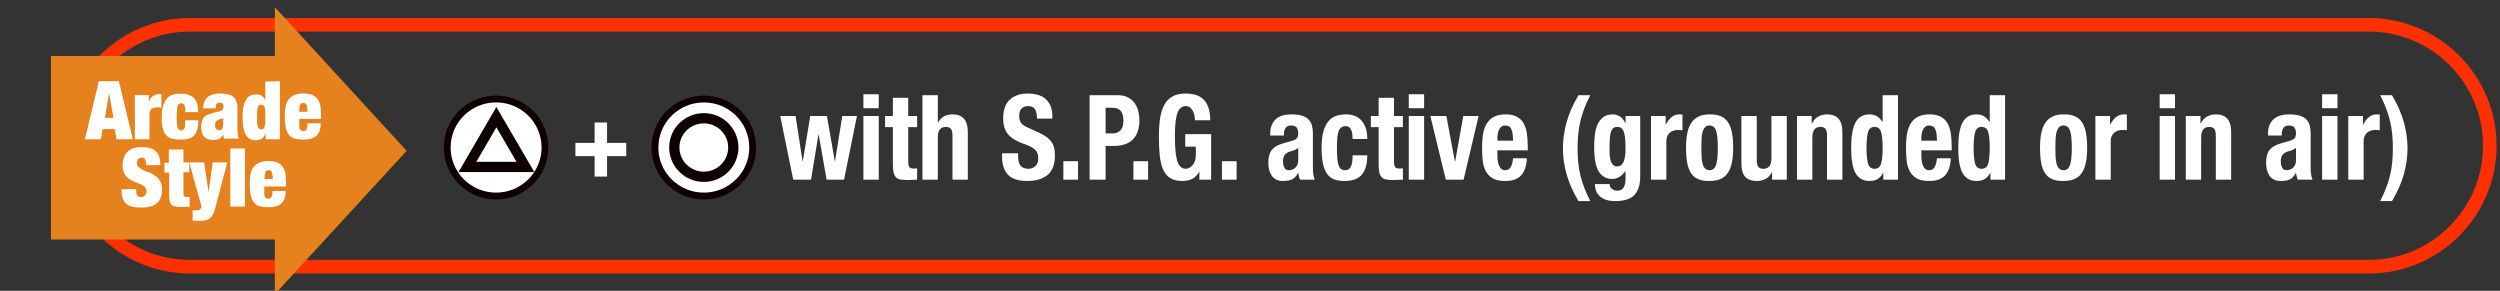 <?xml version="1.0" encoding="utf-8"?>
<!-- Generator: Adobe Illustrator 27.7.0, SVG Export Plug-In . SVG Version: 6.00 Build 0)  -->
<svg version="1.1" id="レイヤー_1" xmlns="http://www.w3.org/2000/svg" xmlns:xlink="http://www.w3.org/1999/xlink" x="0px"
	 y="0px" width="735.9px" height="85.6px" viewBox="0 0 735.9 85.6"
	 style="enable-background:new 0 0 735.9 85.6;" xml:space="preserve">
<rect x="0" y="0" width="735.9" height="85.6" fill="#333333" stroke="none"/>
<style type="text/css">
	.st0{fill:none;stroke:#FF3000;stroke-width:4;stroke-miterlimit:10;}
	.st1{fill:#E6821E;}
	.st2{fill:#FFFFFF;}
	.st3{fill:#FFFFFF;stroke:#0E0000;stroke-width:2.008;stroke-miterlimit:10;}
	.st4{fill:none;stroke:#0E0000;stroke-width:3.013;stroke-miterlimit:10;}
</style>
<path class="st0" d="M697.3,78.5H55.9c-19.6,0-35.6-16-35.6-35.6l0,0
	c0-19.6,16-35.6,35.6-35.6h641.4c19.6,0,35.6,16,35.6,35.6l0,0
	C732.9,62.5,716.9,78.5,697.3,78.5z"/>
<g>
	<g>
		<rect x="15" y="16.5" class="st1" width="71.8" height="54"/>
		<polygon class="st1" points="119.7,44.4 80.9,86.6 80.9,2.1 		"/>
	</g>
	<g>
		<path class="st2" d="M35,23.9L39.1,41h-4.8l-0.5-3h-3.6l-0.5,3H25l4.1-17.1H35z
			 M32.1,27.4l-1.2,7.3h2.5L32.1,27.4L32.1,27.4z"/>
		<path class="st2" d="M43.8,28v2.1l0,0C44,29.3,44.4,28.7,45,28.3
			c0.5-0.4,1.1-0.6,1.8-0.6H47.5v4c-0.2,0-0.4-0.1-0.6-0.1
			c-0.2,0-0.4,0-0.5,0c-0.8,0-1.4,0.2-1.8,0.5
			C44.2,32.4,44,33,44,33.9V41h-4.3V28H43.8z"/>
		<path class="st2" d="M54.5,31.8C54.5,31.5,54.4,31.2,54.3,31
			c-0.2-0.4-0.5-0.6-1-0.6c-0.2,0-0.4,0.1-0.6,0.2
			C52.5,30.7,52.4,30.9,52.3,31.2C52.2,31.5,52.1,31.9,52.1,32.4
			S52,33.6,52,34.4s0,1.5,0.1,2c0,0.5,0.1,0.9,0.2,1.2
			c0.1,0.3,0.2,0.5,0.4,0.6s0.4,0.2,0.6,0.2
			c0.4,0,0.7-0.2,0.9-0.5S54.5,37,54.5,36.2v-0.8h3.9
			c0,1-0.1,1.9-0.3,2.6c-0.2,0.7-0.5,1.3-0.9,1.8
			c-0.8,0.9-2.1,1.3-4,1.3c-0.8,0-1.6-0.1-2.3-0.2
			c-0.7-0.1-1.3-0.5-1.8-0.9c-0.5-0.5-0.9-1.1-1.1-2
			c-0.3-0.9-0.4-2-0.4-3.4c0-1.5,0.2-2.8,0.5-3.7
			c0.3-0.9,0.7-1.6,1.2-2.1s1.1-0.8,1.8-1
			s1.5-0.2,2.3-0.2c1,0,1.8,0.1,2.4,0.4
			c0.6,0.3,1.1,0.6,1.5,1.1s0.6,1,0.8,1.7
			s0.2,1.4,0.2,2.2h-3.9C54.6,32.6,54.6,32.1,54.5,31.8z"/>
		<path class="st2" d="M65.8,40.3c0-0.2-0.1-0.5-0.1-0.8l0,0
			c-0.2,0.6-0.6,1-1.1,1.3s-1.1,0.4-1.8,0.4
			s-1.2-0.1-1.7-0.3S60.3,40.5,60,40.1
			c-0.3-0.3-0.5-0.7-0.6-1.2s-0.2-1-0.2-1.5
			c0-0.6,0.1-1.1,0.2-1.6c0.1-0.4,0.3-0.8,0.6-1.2
			c0.3-0.3,0.6-0.6,1.1-0.8s1-0.4,1.7-0.6l1.7-0.4
			c0.5-0.1,0.8-0.3,1-0.5s0.3-0.5,0.3-0.9
			c0-0.8-0.4-1.2-1.1-1.2c-0.4,0-0.7,0.1-0.9,0.3
			c-0.2,0.2-0.3,0.7-0.3,1.4h-3.7c0-0.9,0.2-1.7,0.5-2.3
			c0.3-0.6,0.8-1,1.2-1.3c0.5-0.3,1-0.5,1.6-0.6
			s1.1-0.2,1.6-0.2c0.8,0,1.4,0.1,2.1,0.2
			c0.6,0.1,1.2,0.3,1.6,0.6c0.5,0.3,0.8,0.7,1.1,1.3
			c0.2,0.5,0.4,1.2,0.4,2.1V38c0,0.6,0,1.1,0.1,1.6
			c0,0.5,0.2,0.9,0.3,1.2H66C65.9,40.8,65.9,40.5,65.8,40.3z
			 M65.4,37.9C65.6,37.5,65.7,37,65.7,36.3v-1.6l0,0
			c-0.1,0.2-0.3,0.3-0.6,0.3c-0.3,0-0.6,0.1-0.9,0.3
			c-0.3,0.2-0.6,0.4-0.7,0.6c-0.1,0.3-0.2,0.6-0.2,1
			s0.1,0.8,0.3,1C63.8,38.2,64,38.3,64.4,38.3
			C64.9,38.4,65.2,38.3,65.4,37.9z"/>
		<path class="st2" d="M82.4,23.9V41h-4.2v-1.8l0,0
			c-0.3,0.7-0.6,1.2-1.1,1.6c-0.5,0.3-1.1,0.5-1.8,0.5
			c-1.4,0-2.4-0.6-3-1.7C71.7,38.5,71.4,36.7,71.4,34.3
			c0-1.2,0.1-2.3,0.3-3.1c0.2-0.8,0.5-1.5,0.8-2
			s0.8-0.9,1.3-1.1s1-0.3,1.6-0.3s1.2,0.1,1.6,0.4
			c0.5,0.3,0.8,0.7,1.1,1.4l0,0V24L82.4,23.9L82.4,23.9z
			 M75.7,36.2c0,0.5,0.1,0.8,0.2,1.1s0.2,0.5,0.4,0.6
			c0.2,0.1,0.4,0.2,0.6,0.2S77.3,38,77.5,37.9
			c0.2-0.1,0.3-0.3,0.4-0.6s0.1-0.7,0.2-1.1c0-0.5,0-1,0-1.7
			s0-1.3,0-1.8s-0.1-0.8-0.2-1.1c-0.1-0.3-0.2-0.5-0.4-0.6
			c-0.2-0.1-0.4-0.2-0.6-0.2c-0.3,0-0.5,0.1-0.6,0.2
			c-0.2,0.1-0.3,0.3-0.4,0.6s-0.1,0.7-0.2,1.1c0,0.5,0,1,0,1.8
			C75.6,35.2,75.6,35.8,75.7,36.2z"/>
		<path class="st2" d="M88.1,36.9c0,0.7,0.1,1.2,0.4,1.4
			c0.2,0.2,0.5,0.3,0.8,0.3c0.4,0,0.7-0.2,0.9-0.5
			c0.2-0.3,0.3-0.9,0.3-1.8h3.9c0,1.6-0.4,2.8-1.2,3.6
			c-0.8,0.8-2.1,1.2-3.9,1.2c-1,0-1.9-0.1-2.6-0.3
			s-1.3-0.6-1.7-1.2c-0.4-0.5-0.7-1.2-0.9-2.1
			c-0.2-0.9-0.3-1.9-0.3-3.1c0-1.2,0.1-2.3,0.3-3.2
			c0.2-0.9,0.5-1.6,1-2.1c0.4-0.5,1-0.9,1.7-1.2
			c0.7-0.2,1.5-0.4,2.5-0.4c0.9,0,1.6,0.1,2.3,0.3
			c0.6,0.2,1.2,0.6,1.6,1c0.4,0.5,0.8,1.1,1,1.9
			s0.3,1.8,0.3,3V35h-6.4L88.1,36.9L88.1,36.9z M90.2,30.8
			c-0.2-0.3-0.5-0.5-0.9-0.5s-0.8,0.2-0.9,0.5
			c-0.2,0.3-0.3,0.8-0.3,1.5v0.6h2.4v-0.6
			C90.5,31.6,90.4,31.1,90.2,30.8z"/>
		<g>
			<path class="st2" d="M43,48.2c0-0.5-0.1-0.9-0.3-1.3c-0.2-0.4-0.5-0.5-1-0.5
				s-0.8,0.2-1.1,0.5c-0.2,0.3-0.3,0.7-0.3,1
				c0,0.6,0.2,1,0.5,1.3c0.4,0.3,0.8,0.6,1.4,0.9
				c0.5,0.2,1.1,0.5,1.8,0.7c0.6,0.2,1.2,0.6,1.8,1
				c0.5,0.4,1,0.9,1.4,1.6c0.4,0.6,0.5,1.5,0.5,2.5c0,1.8-0.5,3.1-1.6,4
				c-1,0.8-2.5,1.2-4.5,1.2c-0.9,0-1.7-0.1-2.5-0.2
				C38.4,60.7,37.8,60.5,37.3,60.1c-0.5-0.4-0.9-0.9-1.1-1.5
				c-0.3-0.6-0.4-1.4-0.4-2.3v-0.6h4.3v0.4
				c0,0.7,0.1,1.3,0.4,1.5c0.3,0.3,0.6,0.4,1.1,0.4
				s0.8-0.2,1.1-0.5c0.2-0.3,0.4-0.7,0.4-1.2
				c0-0.6-0.2-1-0.5-1.3s-0.8-0.6-1.3-0.8s-1.1-0.5-1.7-0.7
				c-0.6-0.2-1.2-0.6-1.7-0.9c-0.5-0.4-1-0.9-1.3-1.5
				s-0.5-1.4-0.5-2.4c0-1.7,0.5-3.1,1.4-4s2.3-1.4,4.2-1.4
				c2,0,3.4,0.4,4.2,1.3c0.9,0.8,1.3,2.2,1.3,4H43V48.2z"/>
			<path class="st2" d="M49.7,47.9V44H54v3.8h1.7v2.9H54V57
				c0,0.4,0.1,0.6,0.3,0.8S54.7,58,55.1,58h0.7v2.9
				c-0.4,0-0.8,0-1.2,0s-0.8,0-1.2,0c-0.7,0-1.2,0-1.7-0.1
				s-0.8-0.2-1.1-0.4s-0.5-0.6-0.6-1s-0.2-1-0.2-1.7v-6.9h-1.4
				v-2.9C48.4,47.9,49.7,47.9,49.7,47.9z"/>
			<path class="st2" d="M57.4,61.9c0.2,0,0.3,0,0.5,0c0.3,0,0.5,0,0.7-0.1
				s0.3-0.2,0.4-0.3c0.1-0.1,0.2-0.2,0.2-0.3
				s0.1-0.2,0.1-0.3s0-0.2-0.1-0.4c0-0.2-0.1-0.3-0.1-0.5
				l-3.4-12.2h4.4l1.3,8.8l0,0l1.2-8.8h4.3l-3.5,13.3
				c-0.2,0.8-0.4,1.4-0.7,1.9c-0.2,0.5-0.5,0.9-0.9,1.2
				c-0.3,0.3-0.7,0.5-1.2,0.6c-0.4,0.1-1,0.2-1.5,0.2
				s-0.9,0-1.3,0c-0.4,0-0.8,0-1.1-0.1v-3
				C57.1,61.9,57.3,61.9,57.4,61.9z"/>
			<path class="st2" d="M72.1,43.7v17.1h-4.3V43.7H72.1z"/>
			<path class="st2" d="M77.8,56.8c0,0.7,0.1,1.2,0.4,1.4
				c0.2,0.2,0.5,0.3,0.8,0.3c0.4,0,0.7-0.2,0.9-0.5
				c0.2-0.3,0.3-0.9,0.3-1.8h3.9c0,1.6-0.4,2.8-1.2,3.6
				C82.1,60.6,80.8,61,79,61c-1,0-1.9-0.1-2.6-0.3
				S75.1,60.1,74.7,59.5c-0.4-0.5-0.7-1.2-0.9-2.1
				C73.6,56.5,73.5,55.5,73.5,54.3c0-1.2,0.1-2.3,0.3-3.2
				c0.2-0.9,0.5-1.6,1-2.1c0.4-0.5,1-0.9,1.7-1.2
				c0.7-0.2,1.5-0.4,2.5-0.4c0.9,0,1.6,0.1,2.3,0.3
				c0.6,0.2,1.2,0.6,1.6,1c0.4,0.5,0.8,1.1,1,1.9
				c0.2,0.8,0.3,1.8,0.3,3v1.3h-6.4V56.8L77.8,56.8z M80,50.6
				c-0.2-0.3-0.5-0.5-0.9-0.5s-0.8,0.2-0.9,0.5
				c-0.2,0.3-0.3,0.8-0.3,1.5v0.6h2.4v-0.6
				C80.2,51.5,80.1,51,80,50.6z"/>
		</g>
	</g>
</g>
<g>
	<g>
		<g>
			<path class="st3" d="M131.642,43.423c0-7.891,6.428-14.285,14.384-14.285
				c7.95,0,14.393,6.393,14.393,14.285c0,7.883-6.443,14.282-14.393,14.282
				C138.07,57.705,131.642,51.306,131.642,43.423z"/>
			<polygon class="st4" points="137.583,49.142 146.119,34.486 154.661,49.142 			"/>
		</g>
		<g>
			<path class="st3" d="M192.791,43.417c0-7.885,6.446-14.267,14.39-14.267
				c7.935,0,14.387,6.382,14.387,14.267c0,7.888-6.452,14.288-14.387,14.288
				C199.237,57.705,192.791,51.306,192.791,43.417z"/>
			<path class="st4" d="M198.488,43.417c0-4.758,3.889-8.605,8.693-8.605
				c4.789,0,8.677,3.847,8.677,8.605c0,4.755-3.889,8.622-8.677,8.622
				C202.377,52.04,198.488,48.172,198.488,43.417z"/>
		</g>
	</g>
	<path class="st2" d="M169.381,45.966v-3.9h5.647v-6.008h3.666v6.008h5.647v3.9h-5.647
		v6.007h-3.666v-6.007H169.381z"/>
	<g>
		<path class="st2" d="M234.181,34.153l2.063,13.303h0.066l2.193-13.303h4.91
			l2.324,13.303h0.066l2.128-13.303h4.321l-3.797,18.736h-5.139l-2.324-13.303
			h-0.066l-2.193,13.303h-5.238l-3.83-18.736H234.181z"/>
		<path class="st2" d="M258.668,27.745v4.109h-4.517v-4.109H258.668z M258.668,34.153V52.889
			h-4.517V34.153H258.668z"/>
		<path class="st2" d="M267.343,28.79v5.363h2.619v3.274h-2.619v10.134
			c0,0.743,0.103,1.271,0.311,1.585c0.207,0.313,0.638,0.47,1.293,0.47
			c0.175,0,0.349-0.006,0.524-0.018c0.175-0.011,0.338-0.029,0.491-0.052v3.344
			c-0.502,0-0.988,0.017-1.456,0.052c-0.47,0.034-0.966,0.052-1.49,0.052
			c-0.873,0-1.588-0.064-2.144-0.191c-0.556-0.128-0.982-0.383-1.277-0.766
			c-0.295-0.383-0.497-0.888-0.606-1.515c-0.109-0.627-0.163-1.416-0.163-2.368
			V37.427h-2.292v-3.274h2.292v-5.363H267.343z"/>
		<path class="st2" d="M276.051,28.024v8.045h0.065c0.873-1.602,2.302-2.403,4.288-2.403
			c1.441,0,2.548,0.418,3.323,1.254c0.775,0.836,1.162,2.194,1.162,4.075V52.889
			h-4.517V39.969c0-0.975-0.153-1.654-0.458-2.038
			c-0.306-0.383-0.797-0.575-1.473-0.575c-1.594,0-2.39,1.034-2.39,3.1V52.889
			h-4.518V28.024H276.051z"/>
		<path class="st2" d="M299.686,45.855c0,0.581,0.043,1.109,0.131,1.585
			s0.251,0.877,0.491,1.201c0.24,0.325,0.561,0.581,0.966,0.766
			c0.403,0.186,0.911,0.279,1.522,0.279c0.72,0,1.369-0.249,1.948-0.749
			c0.578-0.499,0.868-1.271,0.868-2.316c0-0.557-0.071-1.039-0.213-1.445
			c-0.142-0.406-0.376-0.772-0.704-1.097c-0.327-0.325-0.759-0.621-1.293-0.888
			c-0.535-0.267-1.195-0.54-1.98-0.819c-1.048-0.371-1.953-0.778-2.717-1.219
			c-0.764-0.441-1.403-0.958-1.915-1.55c-0.513-0.592-0.889-1.277-1.13-2.054
			c-0.24-0.778-0.36-1.677-0.36-2.699c0-2.461,0.644-4.295,1.932-5.502
			c1.287-1.207,3.055-1.811,5.303-1.811c1.048,0,2.013,0.122,2.898,0.366
			c0.884,0.244,1.647,0.639,2.291,1.184c0.644,0.545,1.146,1.242,1.506,2.089
			c0.36,0.848,0.54,1.863,0.54,3.047v0.697h-4.518
			c0-1.184-0.196-2.095-0.589-2.734c-0.393-0.639-1.048-0.958-1.964-0.958
			c-0.524,0-0.961,0.082-1.31,0.244c-0.349,0.163-0.627,0.378-0.834,0.644
			c-0.208,0.267-0.35,0.574-0.426,0.922c-0.077,0.348-0.115,0.709-0.115,1.08
			c0,0.766,0.152,1.41,0.459,1.932c0.305,0.522,0.96,1.005,1.964,1.446
			l3.634,1.671c0.894,0.418,1.626,0.853,2.193,1.306
			c0.567,0.453,1.02,0.94,1.359,1.463c0.338,0.522,0.573,1.097,0.704,1.724
			c0.131,0.627,0.197,1.323,0.197,2.089c0,2.624-0.715,4.533-2.144,5.729
			c-1.43,1.196-3.421,1.793-5.975,1.793c-2.663,0-4.567-0.614-5.712-1.846
			c-1.146-1.23-1.719-2.995-1.719-5.293v-1.01h4.714V45.855z"/>
		<path class="st2" d="M317.33,52.889h-4.321v-5.433h4.321V52.889z"/>
		<path class="st2" d="M328.984,28.024c1.2,0,2.209,0.215,3.028,0.644
			c0.818,0.43,1.478,0.993,1.981,1.689c0.501,0.697,0.862,1.492,1.08,2.385
			c0.218,0.894,0.327,1.805,0.327,2.734c0,1.277-0.18,2.391-0.54,3.343
			c-0.36,0.952-0.862,1.73-1.506,2.334s-1.424,1.056-2.341,1.358
			c-0.917,0.302-1.931,0.452-3.044,0.452h-2.521v9.925h-4.714V28.024H328.984z
			 M327.543,39.273c0.938,0,1.696-0.302,2.275-0.906
			c0.578-0.603,0.868-1.543,0.868-2.82c0-1.254-0.251-2.205-0.753-2.856
			c-0.503-0.649-1.342-0.975-2.521-0.975h-1.964v7.557H327.543z"/>
		<path class="st2" d="M337.954,52.889h-4.321v-5.433h4.321V52.889z"/>
		<path class="st2" d="M351.588,33.979c-0.098-0.487-0.256-0.934-0.475-1.34
			c-0.218-0.406-0.496-0.743-0.834-1.01c-0.339-0.267-0.748-0.401-1.228-0.401
			c-1.135,0-1.953,0.674-2.455,2.02c-0.503,1.347-0.753,3.576-0.753,6.686
			c0,1.486,0.043,2.833,0.131,4.04c0.087,1.208,0.246,2.235,0.475,3.082
			c0.229,0.848,0.556,1.498,0.982,1.95c0.426,0.453,0.977,0.679,1.654,0.679
			c0.283,0,0.594-0.081,0.933-0.244c0.338-0.162,0.655-0.406,0.949-0.732
			c0.295-0.325,0.54-0.737,0.737-1.236c0.197-0.499,0.295-1.085,0.295-1.758
			v-2.542h-3.11V39.481h7.628v13.408h-3.47v-2.299h-0.066
			c-0.568,0.975-1.25,1.666-2.046,2.072c-0.797,0.406-1.751,0.609-2.864,0.609
			c-1.441,0-2.614-0.267-3.519-0.801c-0.906-0.534-1.615-1.358-2.128-2.473
			c-0.513-1.115-0.857-2.49-1.031-4.127c-0.175-1.636-0.262-3.534-0.262-5.694
			c0-2.089,0.126-3.923,0.377-5.502c0.25-1.578,0.681-2.896,1.293-3.953
			c0.611-1.056,1.419-1.851,2.423-2.385c1.004-0.534,2.258-0.801,3.765-0.801
			c2.575,0,4.43,0.679,5.565,2.038c1.134,1.358,1.702,3.303,1.702,5.833h-4.517
			C351.735,34.943,351.686,34.467,351.588,33.979z"/>
		<path class="st2" d="M364.011,52.889h-4.321v-5.433h4.321V52.889z"/>
		<path class="st2" d="M373.897,39.447c0-1.091,0.164-2.003,0.491-2.734
			c0.327-0.732,0.769-1.324,1.326-1.777c0.556-0.452,1.211-0.777,1.964-0.975
			c0.753-0.197,1.555-0.296,2.406-0.296c1.353,0,2.444,0.139,3.274,0.418
			c0.829,0.279,1.473,0.674,1.931,1.184c0.459,0.511,0.769,1.12,0.933,1.828
			c0.163,0.709,0.245,1.48,0.245,2.316v9.856c0,0.882,0.038,1.567,0.115,2.055
			c0.077,0.487,0.223,1.01,0.442,1.567h-4.322
			c-0.152-0.302-0.267-0.621-0.343-0.958c-0.077-0.336-0.147-0.667-0.213-0.993
			h-0.066c-0.524,0.975-1.129,1.608-1.816,1.898
			c-0.688,0.29-1.577,0.435-2.668,0.435c-0.786,0-1.452-0.145-1.997-0.435
			c-0.545-0.29-0.982-0.69-1.309-1.201c-0.327-0.51-0.568-1.085-0.72-1.724
			c-0.153-0.639-0.229-1.271-0.229-1.898c0-0.882,0.087-1.643,0.262-2.281
			s0.442-1.184,0.802-1.637c0.36-0.452,0.819-0.829,1.375-1.132
			c0.556-0.301,1.227-0.568,2.013-0.801l2.554-0.732
			c0.676-0.186,1.146-0.441,1.407-0.766c0.262-0.325,0.393-0.801,0.393-1.428
			c0-0.719-0.158-1.282-0.475-1.689c-0.316-0.406-0.857-0.61-1.62-0.61
			c-0.699,0-1.222,0.221-1.571,0.662c-0.35,0.441-0.524,1.033-0.524,1.776v0.522
			h-4.059V39.447z M381.165,44.131c-0.35,0.151-0.666,0.261-0.949,0.331
			c-0.917,0.209-1.571,0.557-1.964,1.044c-0.393,0.487-0.589,1.15-0.589,1.985
			c0,0.72,0.131,1.335,0.393,1.846c0.262,0.511,0.698,0.766,1.309,0.766
			c0.306,0,0.622-0.052,0.95-0.157c0.327-0.105,0.627-0.272,0.9-0.505
			c0.272-0.232,0.496-0.534,0.671-0.906c0.174-0.371,0.262-0.812,0.262-1.323
			v-3.691C381.841,43.777,381.514,43.98,381.165,44.131z"/>
		<path class="st2" d="M398.072,39.551c-0.054-0.44-0.152-0.841-0.294-1.201
			c-0.142-0.36-0.344-0.649-0.606-0.871c-0.262-0.22-0.611-0.33-1.048-0.33
			c-0.545,0-0.993,0.134-1.342,0.401c-0.349,0.267-0.611,0.662-0.785,1.184
			c-0.175,0.522-0.295,1.184-0.36,1.985c-0.065,0.801-0.098,1.747-0.098,2.838
			c0,1.161,0.033,2.154,0.098,2.978c0.066,0.824,0.186,1.503,0.36,2.037
			c0.174,0.535,0.42,0.923,0.736,1.167c0.316,0.244,0.725,0.366,1.228,0.366
			c0.764,0,1.32-0.348,1.67-1.045c0.348-0.697,0.524-1.811,0.524-3.343h4.321
			c0,2.461-0.519,4.336-1.555,5.624c-1.037,1.289-2.756,1.932-5.156,1.932
			c-1.135,0-2.123-0.145-2.963-0.435c-0.84-0.29-1.539-0.812-2.095-1.567
			c-0.557-0.755-0.977-1.765-1.261-3.03c-0.284-1.265-0.426-2.838-0.426-4.718
			c0-1.927,0.175-3.523,0.524-4.789c0.349-1.265,0.84-2.276,1.473-3.03
			c0.633-0.754,1.386-1.282,2.259-1.584c0.873-0.302,1.833-0.453,2.88-0.453
			c2.096,0,3.672,0.65,4.73,1.95c1.058,1.301,1.588,3.065,1.588,5.293h-4.321
			C398.154,40.445,398.126,39.992,398.072,39.551z"/>
		<path class="st2" d="M410.332,28.79v5.363h2.619v3.274h-2.619v10.134
			c0,0.743,0.103,1.271,0.311,1.585c0.207,0.313,0.638,0.47,1.293,0.47
			c0.175,0,0.349-0.006,0.524-0.018c0.175-0.011,0.338-0.029,0.491-0.052v3.344
			c-0.502,0-0.988,0.017-1.456,0.052c-0.47,0.034-0.966,0.052-1.49,0.052
			c-0.873,0-1.588-0.064-2.144-0.191c-0.556-0.128-0.982-0.383-1.277-0.766
			c-0.295-0.383-0.497-0.888-0.606-1.515s-0.163-1.416-0.163-2.368V37.427h-2.292
			v-3.274h2.292v-5.363H410.332z"/>
		<path class="st2" d="M419.203,27.745v4.109h-4.517v-4.109H419.203z M419.203,34.153V52.889
			h-4.517V34.153H419.203z"/>
		<path class="st2" d="M435.244,34.153l-4.419,18.736h-5.239l-4.55-18.736h4.715
			l2.52,13.408h0.066l2.39-13.408H435.244z"/>
		<path class="st2" d="M440.776,45.75c0,0.558,0.037,1.097,0.115,1.62
			c0.075,0.522,0.2,0.987,0.376,1.393c0.174,0.406,0.403,0.732,0.686,0.975
			c0.283,0.244,0.633,0.366,1.048,0.366c0.764,0,1.321-0.29,1.67-0.871
			c0.348-0.58,0.589-1.463,0.72-2.647h4.06
			c-0.088,2.183-0.634,3.843-1.637,4.981c-1.004,1.137-2.586,1.706-4.746,1.706
			c-1.637,0-2.914-0.29-3.83-0.87c-0.917-0.58-1.594-1.346-2.03-2.299
			c-0.436-0.952-0.703-2.02-0.801-3.204c-0.098-1.184-0.148-2.368-0.148-3.552
			c0-1.254,0.082-2.461,0.246-3.622c0.163-1.16,0.49-2.194,0.981-3.099
			c0.491-0.905,1.196-1.625,2.112-2.159s2.138-0.801,3.667-0.801
			c1.309,0,2.383,0.226,3.224,0.679c0.84,0.453,1.5,1.092,1.98,1.916
			c0.48,0.824,0.808,1.823,0.982,2.995c0.174,1.173,0.262,2.479,0.262,3.918
			v1.079h-8.937V45.75z M445.261,39.499c-0.066-0.545-0.18-1.01-0.345-1.393
			c-0.163-0.383-0.393-0.673-0.688-0.871c-0.293-0.196-0.67-0.296-1.129-0.296
			c-0.458,0-0.834,0.11-1.129,0.331c-0.295,0.221-0.53,0.511-0.703,0.871
			c-0.176,0.36-0.301,0.76-0.376,1.201c-0.078,0.441-0.115,0.882-0.115,1.323
			v0.732h4.615C445.369,40.678,445.326,40.045,445.261,39.499z"/>
		<path class="st2" d="M466.376,31.872c-0.481,1.242-0.868,2.49-1.162,3.744
			s-0.508,2.537-0.639,3.848c-0.13,1.312-0.195,2.711-0.195,4.197
			c0,1.486,0.065,2.885,0.195,4.197c0.131,1.312,0.345,2.577,0.639,3.796
			s0.681,2.449,1.162,3.692c0.48,1.241,1.058,2.524,1.734,3.848h-3.469
			c-1.637-2.74-2.811-5.398-3.519-7.975c-0.709-2.577-1.064-5.096-1.064-7.557
			c0-2.461,0.355-4.998,1.064-7.61c0.708-2.612,1.882-5.287,3.519-8.027h3.469
			C467.434,29.347,466.856,30.63,466.376,31.872z"/>
		<path class="st2" d="M482.809,51.949c0,2.415-0.563,4.225-1.685,5.433
			c-1.125,1.207-3.007,1.811-5.647,1.811c-1.922,0-3.4-0.436-4.436-1.307
			c-1.036-0.87-1.554-2.107-1.554-3.708h4.32c0,0.604,0.23,1.079,0.688,1.428
			c0.218,0.162,0.453,0.29,0.704,0.383c0.25,0.093,0.518,0.14,0.801,0.14
			c0.917,0,1.56-0.314,1.932-0.94c0.371-0.627,0.556-1.405,0.556-2.334v-2.472
			h-0.065c-0.458,0.696-1.021,1.254-1.685,1.671
			c-0.666,0.418-1.359,0.626-2.08,0.626c-1.789,0-3.137-0.725-4.042-2.176
			c-0.906-1.451-1.359-3.883-1.359-7.296c0-1.091,0.06-2.205,0.18-3.343
			c0.12-1.137,0.371-2.165,0.753-3.082c0.382-0.917,0.938-1.666,1.67-2.246
			c0.731-0.581,1.707-0.871,2.93-0.871c0.633,0,1.287,0.186,1.964,0.557
			c0.676,0.372,1.234,1.045,1.67,2.02h0.065v-2.09h4.322V51.949z M473.856,45.959
			c0.054,0.581,0.163,1.097,0.327,1.55c0.165,0.453,0.393,0.813,0.688,1.079
			c0.295,0.267,0.681,0.401,1.162,0.401c0.48,0,0.878-0.133,1.194-0.401
			c0.316-0.267,0.568-0.632,0.754-1.097c0.185-0.464,0.315-1.028,0.392-1.689
			c0.077-0.662,0.115-1.387,0.115-2.177c0-2.275-0.17-3.888-0.507-4.84
			c-0.339-0.952-0.956-1.428-1.85-1.428c-0.503,0-0.906,0.117-1.211,0.348
			c-0.306,0.232-0.546,0.61-0.721,1.132c-0.175,0.522-0.29,1.219-0.343,2.09
			c-0.055,0.87-0.082,1.932-0.082,3.187
			C473.774,44.764,473.801,45.379,473.856,45.959z"/>
		<path class="st2" d="M490.305,34.153v2.508h0.065c0.458-0.906,1.016-1.631,1.67-2.177
			c0.655-0.545,1.451-0.819,2.39-0.819c0.13,0,0.267,0.006,0.408,0.017
			c0.142,0.012,0.278,0.029,0.41,0.052v4.597
			c-0.24-0.023-0.475-0.04-0.704-0.052c-0.228-0.011-0.463-0.017-0.703-0.017
			c-0.393,0-0.786,0.058-1.179,0.174c-0.393,0.116-0.753,0.307-1.079,0.574
			c-0.328,0.267-0.589,0.616-0.786,1.045c-0.197,0.43-0.295,0.958-0.295,1.585
			v11.249h-4.518V34.153H490.305z"/>
		<path class="st2" d="M496.657,39.273c0.24-1.231,0.633-2.258,1.178-3.082
			c0.546-0.824,1.261-1.451,2.145-1.881c0.884-0.429,1.969-0.644,3.257-0.644
			c1.352-0.023,2.477,0.168,3.371,0.575c0.894,0.406,1.604,1.027,2.128,1.863
			c0.523,0.836,0.894,1.869,1.113,3.1s0.328,2.67,0.328,4.318
			c0,1.602-0.12,3.018-0.36,4.248c-0.241,1.231-0.634,2.258-1.179,3.083
			c-0.546,0.824-1.261,1.434-2.145,1.828c-0.883,0.395-1.969,0.592-3.256,0.592
			c-1.354,0.023-2.478-0.156-3.372-0.54c-0.896-0.383-1.604-0.986-2.128-1.811
			c-0.523-0.824-0.894-1.857-1.113-3.1c-0.218-1.241-0.328-2.676-0.328-4.301
			C496.295,41.92,496.415,40.503,496.657,39.273z M500.879,46.168
			c0.043,0.813,0.148,1.509,0.311,2.09c0.163,0.581,0.41,1.033,0.736,1.358
			c0.328,0.325,0.764,0.487,1.31,0.487c0.916,0,1.549-0.51,1.899-1.532
			c0.348-1.021,0.523-2.704,0.523-5.049c0-2.345-0.175-4.028-0.523-5.05
			c-0.35-1.021-0.982-1.532-1.899-1.532c-0.546,0-0.982,0.163-1.31,0.488
			c-0.327,0.325-0.573,0.778-0.736,1.358c-0.163,0.581-0.268,1.277-0.311,2.089
			c-0.043,0.813-0.065,1.695-0.065,2.647
			C500.814,44.473,500.835,45.356,500.879,46.168z"/>
		<path class="st2" d="M521.568,50.695c-0.48,0.929-1.102,1.59-1.865,1.985
			c-0.764,0.395-1.637,0.592-2.619,0.592c-1.44,0-2.548-0.4-3.323-1.201
			c-0.774-0.801-1.162-2.142-1.162-4.022V34.153h4.518v12.921
			c0,0.975,0.152,1.654,0.458,2.037c0.305,0.383,0.796,0.575,1.474,0.575
			c1.592,0,2.39-1.033,2.39-3.1V34.153h4.517V52.889h-4.322v-2.194H521.568z"/>
		<path class="st2" d="M533.287,34.153v2.194h0.065c0.48-0.928,1.102-1.607,1.867-2.037
			c0.763-0.429,1.636-0.644,2.618-0.644c1.44,0,2.548,0.418,3.323,1.254
			s1.162,2.194,1.162,4.075V52.889h-4.517V39.969c0-0.975-0.153-1.654-0.459-2.038
			c-0.305-0.383-0.796-0.575-1.472-0.575c-1.594,0-2.39,1.034-2.39,3.1V52.889
			h-4.518V34.153H533.287z"/>
		<path class="st2" d="M554.304,50.904c-0.503,0.883-1.064,1.498-1.685,1.846
			c-0.623,0.348-1.392,0.522-2.308,0.522c-1.855,0-3.219-0.754-4.092-2.263
			c-0.873-1.509-1.309-4.005-1.309-7.487c0-3.483,0.436-5.996,1.309-7.54
			c0.873-1.544,2.237-2.316,4.092-2.316c0.851,0,1.577,0.186,2.177,0.557
			c0.6,0.372,1.141,0.929,1.62,1.672h0.066v-7.871h4.517V52.889h-4.322v-1.985
			H554.304z M549.869,48.136c0.295,1.033,0.933,1.55,1.915,1.55
			c1.003,0,1.652-0.517,1.947-1.55c0.295-1.033,0.443-2.572,0.443-4.614
			c0-2.043-0.148-3.582-0.443-4.614c-0.295-1.033-0.944-1.55-1.947-1.55
			c-0.982,0-1.62,0.517-1.915,1.55c-0.295,1.033-0.443,2.572-0.443,4.614
			C549.426,45.564,549.574,47.103,549.869,48.136z"/>
		<path class="st2" d="M565.565,45.75c0,0.558,0.037,1.097,0.115,1.62
			c0.075,0.522,0.2,0.987,0.376,1.393c0.174,0.406,0.403,0.732,0.686,0.975
			s0.633,0.366,1.048,0.366c0.764,0,1.321-0.29,1.67-0.871
			c0.348-0.58,0.589-1.463,0.72-2.647h4.06
			c-0.088,2.183-0.634,3.843-1.637,4.981c-1.004,1.137-2.586,1.706-4.746,1.706
			c-1.637,0-2.914-0.29-3.83-0.87c-0.917-0.58-1.594-1.346-2.03-2.299
			c-0.436-0.952-0.703-2.02-0.801-3.204c-0.098-1.184-0.148-2.368-0.148-3.552
			c0-1.254,0.082-2.461,0.246-3.622c0.163-1.16,0.49-2.194,0.981-3.099
			s1.196-1.625,2.112-2.159c0.916-0.534,2.138-0.801,3.667-0.801
			c1.309,0,2.383,0.226,3.224,0.679c0.84,0.453,1.5,1.092,1.98,1.916
			c0.48,0.824,0.808,1.823,0.982,2.995c0.174,1.173,0.262,2.479,0.262,3.918
			v1.079h-8.937V45.75z M570.05,39.499c-0.066-0.545-0.18-1.01-0.344-1.393
			c-0.163-0.383-0.393-0.673-0.688-0.871c-0.294-0.196-0.67-0.296-1.129-0.296
			c-0.458,0-0.834,0.11-1.129,0.331c-0.295,0.221-0.529,0.511-0.703,0.871
			c-0.176,0.36-0.301,0.76-0.376,1.201c-0.078,0.441-0.115,0.882-0.115,1.323
			v0.732h4.615C570.159,40.678,570.115,40.045,570.05,39.499z"/>
		<path class="st2" d="M585.828,50.904c-0.503,0.883-1.064,1.498-1.685,1.846
			c-0.623,0.348-1.392,0.522-2.308,0.522c-1.855,0-3.219-0.754-4.092-2.263
			c-0.873-1.509-1.309-4.005-1.309-7.487c0-3.483,0.436-5.996,1.309-7.54
			c0.873-1.544,2.237-2.316,4.092-2.316c0.851,0,1.577,0.186,2.177,0.557
			c0.6,0.372,1.141,0.929,1.62,1.672h0.066v-7.871h4.517V52.889h-4.322v-1.985
			H585.828z M581.393,48.136c0.295,1.033,0.933,1.55,1.915,1.55
			c1.003,0,1.652-0.517,1.947-1.55c0.295-1.033,0.443-2.572,0.443-4.614
			c0-2.043-0.148-3.582-0.443-4.614c-0.295-1.033-0.944-1.55-1.947-1.55
			c-0.982,0-1.62,0.517-1.915,1.55c-0.295,1.033-0.443,2.572-0.443,4.614
			C580.951,45.564,581.099,47.103,581.393,48.136z"/>
		<path class="st2" d="M600.855,39.273c0.24-1.231,0.633-2.258,1.178-3.082
			c0.546-0.824,1.261-1.451,2.145-1.881c0.884-0.429,1.969-0.644,3.257-0.644
			c1.352-0.023,2.477,0.168,3.371,0.575c0.894,0.406,1.604,1.027,2.128,1.863
			c0.523,0.836,0.894,1.869,1.113,3.1c0.218,1.231,0.328,2.67,0.328,4.318
			c0,1.602-0.12,3.018-0.36,4.248c-0.241,1.231-0.634,2.258-1.179,3.083
			c-0.546,0.824-1.261,1.434-2.145,1.828c-0.883,0.395-1.969,0.592-3.256,0.592
			c-1.354,0.023-2.478-0.156-3.372-0.54c-0.896-0.383-1.604-0.986-2.128-1.811
			c-0.523-0.824-0.894-1.857-1.113-3.1c-0.218-1.241-0.328-2.676-0.328-4.301
			C600.494,41.92,600.614,40.503,600.855,39.273z M605.077,46.168
			c0.043,0.813,0.148,1.509,0.311,2.09c0.163,0.581,0.41,1.033,0.736,1.358
			c0.328,0.325,0.764,0.487,1.31,0.487c0.916,0,1.549-0.51,1.899-1.532
			c0.348-1.021,0.523-2.704,0.523-5.049c0-2.345-0.175-4.028-0.523-5.05
			c-0.35-1.021-0.982-1.532-1.899-1.532c-0.546,0-0.982,0.163-1.31,0.488
			c-0.327,0.325-0.573,0.778-0.736,1.358s-0.268,1.277-0.311,2.089
			c-0.043,0.813-0.065,1.695-0.065,2.647
			C605.012,44.473,605.034,45.356,605.077,46.168z"/>
		<path class="st2" d="M621.118,34.153v2.508h0.065c0.458-0.906,1.016-1.631,1.67-2.177
			c0.655-0.545,1.451-0.819,2.39-0.819c0.13,0,0.267,0.006,0.408,0.017
			c0.142,0.012,0.278,0.029,0.41,0.052v4.597
			c-0.24-0.023-0.475-0.04-0.704-0.052c-0.228-0.011-0.463-0.017-0.703-0.017
			c-0.393,0-0.786,0.058-1.179,0.174s-0.753,0.307-1.079,0.574
			c-0.328,0.267-0.589,0.616-0.786,1.045c-0.196,0.43-0.295,0.958-0.295,1.585
			v11.249h-4.518V34.153H621.118z"/>
		<path class="st2" d="M640.235,27.745v4.109h-4.518v-4.109H640.235z M640.235,34.153V52.889
			h-4.518V34.153H640.235z"/>
		<path class="st2" d="M647.731,34.153v2.194h0.065c0.48-0.928,1.102-1.607,1.867-2.037
			c0.763-0.429,1.636-0.644,2.618-0.644c1.44,0,2.548,0.418,3.323,1.254
			s1.162,2.194,1.162,4.075V52.889h-4.517V39.969c0-0.975-0.153-1.654-0.459-2.038
			c-0.305-0.383-0.796-0.575-1.472-0.575c-1.594,0-2.39,1.034-2.39,3.1V52.889
			h-4.518V34.153H647.731z"/>
		<path class="st2" d="M667.602,39.447c0-1.091,0.163-2.003,0.49-2.734
			c0.328-0.732,0.769-1.324,1.327-1.777c0.556-0.452,1.211-0.777,1.964-0.975
			c0.753-0.197,1.555-0.296,2.406-0.296c1.352,0,2.443,0.139,3.273,0.418
			s1.474,0.674,1.932,1.184c0.458,0.511,0.769,1.12,0.933,1.828
			c0.165,0.709,0.246,1.48,0.246,2.316v9.856c0,0.882,0.037,1.567,0.115,2.055
			c0.075,0.487,0.223,1.01,0.441,1.567h-4.322
			c-0.153-0.302-0.267-0.621-0.343-0.958c-0.077-0.336-0.148-0.667-0.213-0.993
			h-0.065c-0.524,0.975-1.129,1.608-1.817,1.898
			c-0.688,0.29-1.577,0.435-2.668,0.435c-0.786,0-1.452-0.145-1.997-0.435
			c-0.546-0.29-0.982-0.69-1.31-1.201c-0.327-0.51-0.568-1.085-0.72-1.724
			c-0.153-0.639-0.23-1.271-0.23-1.898c0-0.882,0.088-1.643,0.263-2.281
			c0.174-0.639,0.441-1.184,0.801-1.637c0.36-0.452,0.819-0.829,1.375-1.132
			c0.556-0.301,1.227-0.568,2.013-0.801l2.553-0.732
			c0.676-0.186,1.146-0.441,1.407-0.766c0.262-0.325,0.393-0.801,0.393-1.428
			c0-0.719-0.158-1.282-0.475-1.689c-0.316-0.406-0.856-0.61-1.62-0.61
			c-0.699,0-1.222,0.221-1.572,0.662c-0.348,0.441-0.523,1.033-0.523,1.776v0.522
			h-4.059V39.447z M674.869,44.131c-0.348,0.151-0.666,0.261-0.949,0.331
			c-0.916,0.209-1.571,0.557-1.964,1.044c-0.393,0.487-0.589,1.15-0.589,1.985
			c0,0.72,0.131,1.335,0.393,1.846c0.262,0.511,0.698,0.766,1.309,0.766
			c0.306,0,0.623-0.052,0.949-0.157c0.328-0.105,0.628-0.272,0.901-0.505
			c0.273-0.232,0.496-0.534,0.671-0.906c0.174-0.371,0.262-0.812,0.262-1.323
			v-3.691C675.545,43.777,675.219,43.98,674.869,44.131z"/>
		<path class="st2" d="M688.061,27.745v4.109h-4.518v-4.109H688.061z M688.061,34.153V52.889
			h-4.518V34.153H688.061z"/>
		<path class="st2" d="M695.558,34.153v2.508h0.065c0.458-0.906,1.016-1.631,1.67-2.177
			c0.655-0.545,1.451-0.819,2.39-0.819c0.13,0,0.267,0.006,0.408,0.017
			c0.142,0.012,0.278,0.029,0.41,0.052v4.597
			c-0.24-0.023-0.475-0.04-0.704-0.052c-0.228-0.011-0.463-0.017-0.703-0.017
			c-0.393,0-0.786,0.058-1.179,0.174c-0.393,0.116-0.753,0.307-1.079,0.574
			c-0.328,0.267-0.589,0.616-0.786,1.045c-0.196,0.43-0.295,0.958-0.295,1.585
			v11.249h-4.518V34.153H695.558z"/>
		<path class="st2" d="M707.621,36.051c0.708,2.612,1.064,5.149,1.064,7.61
			c0,2.461-0.356,4.98-1.064,7.557c-0.709,2.577-1.883,5.235-3.519,7.975h-3.471
			c0.676-1.324,1.254-2.607,1.735-3.848c0.48-1.243,0.868-2.473,1.162-3.692
			s0.507-2.484,0.638-3.796s0.196-2.711,0.196-4.197
			c0-1.486-0.065-2.885-0.196-4.197c-0.131-1.312-0.343-2.595-0.638-3.848
			s-0.683-2.501-1.162-3.744c-0.481-1.242-1.059-2.525-1.735-3.848h3.471
			C705.737,30.764,706.911,33.439,707.621,36.051z"/>
	</g>
</g>
</svg>

